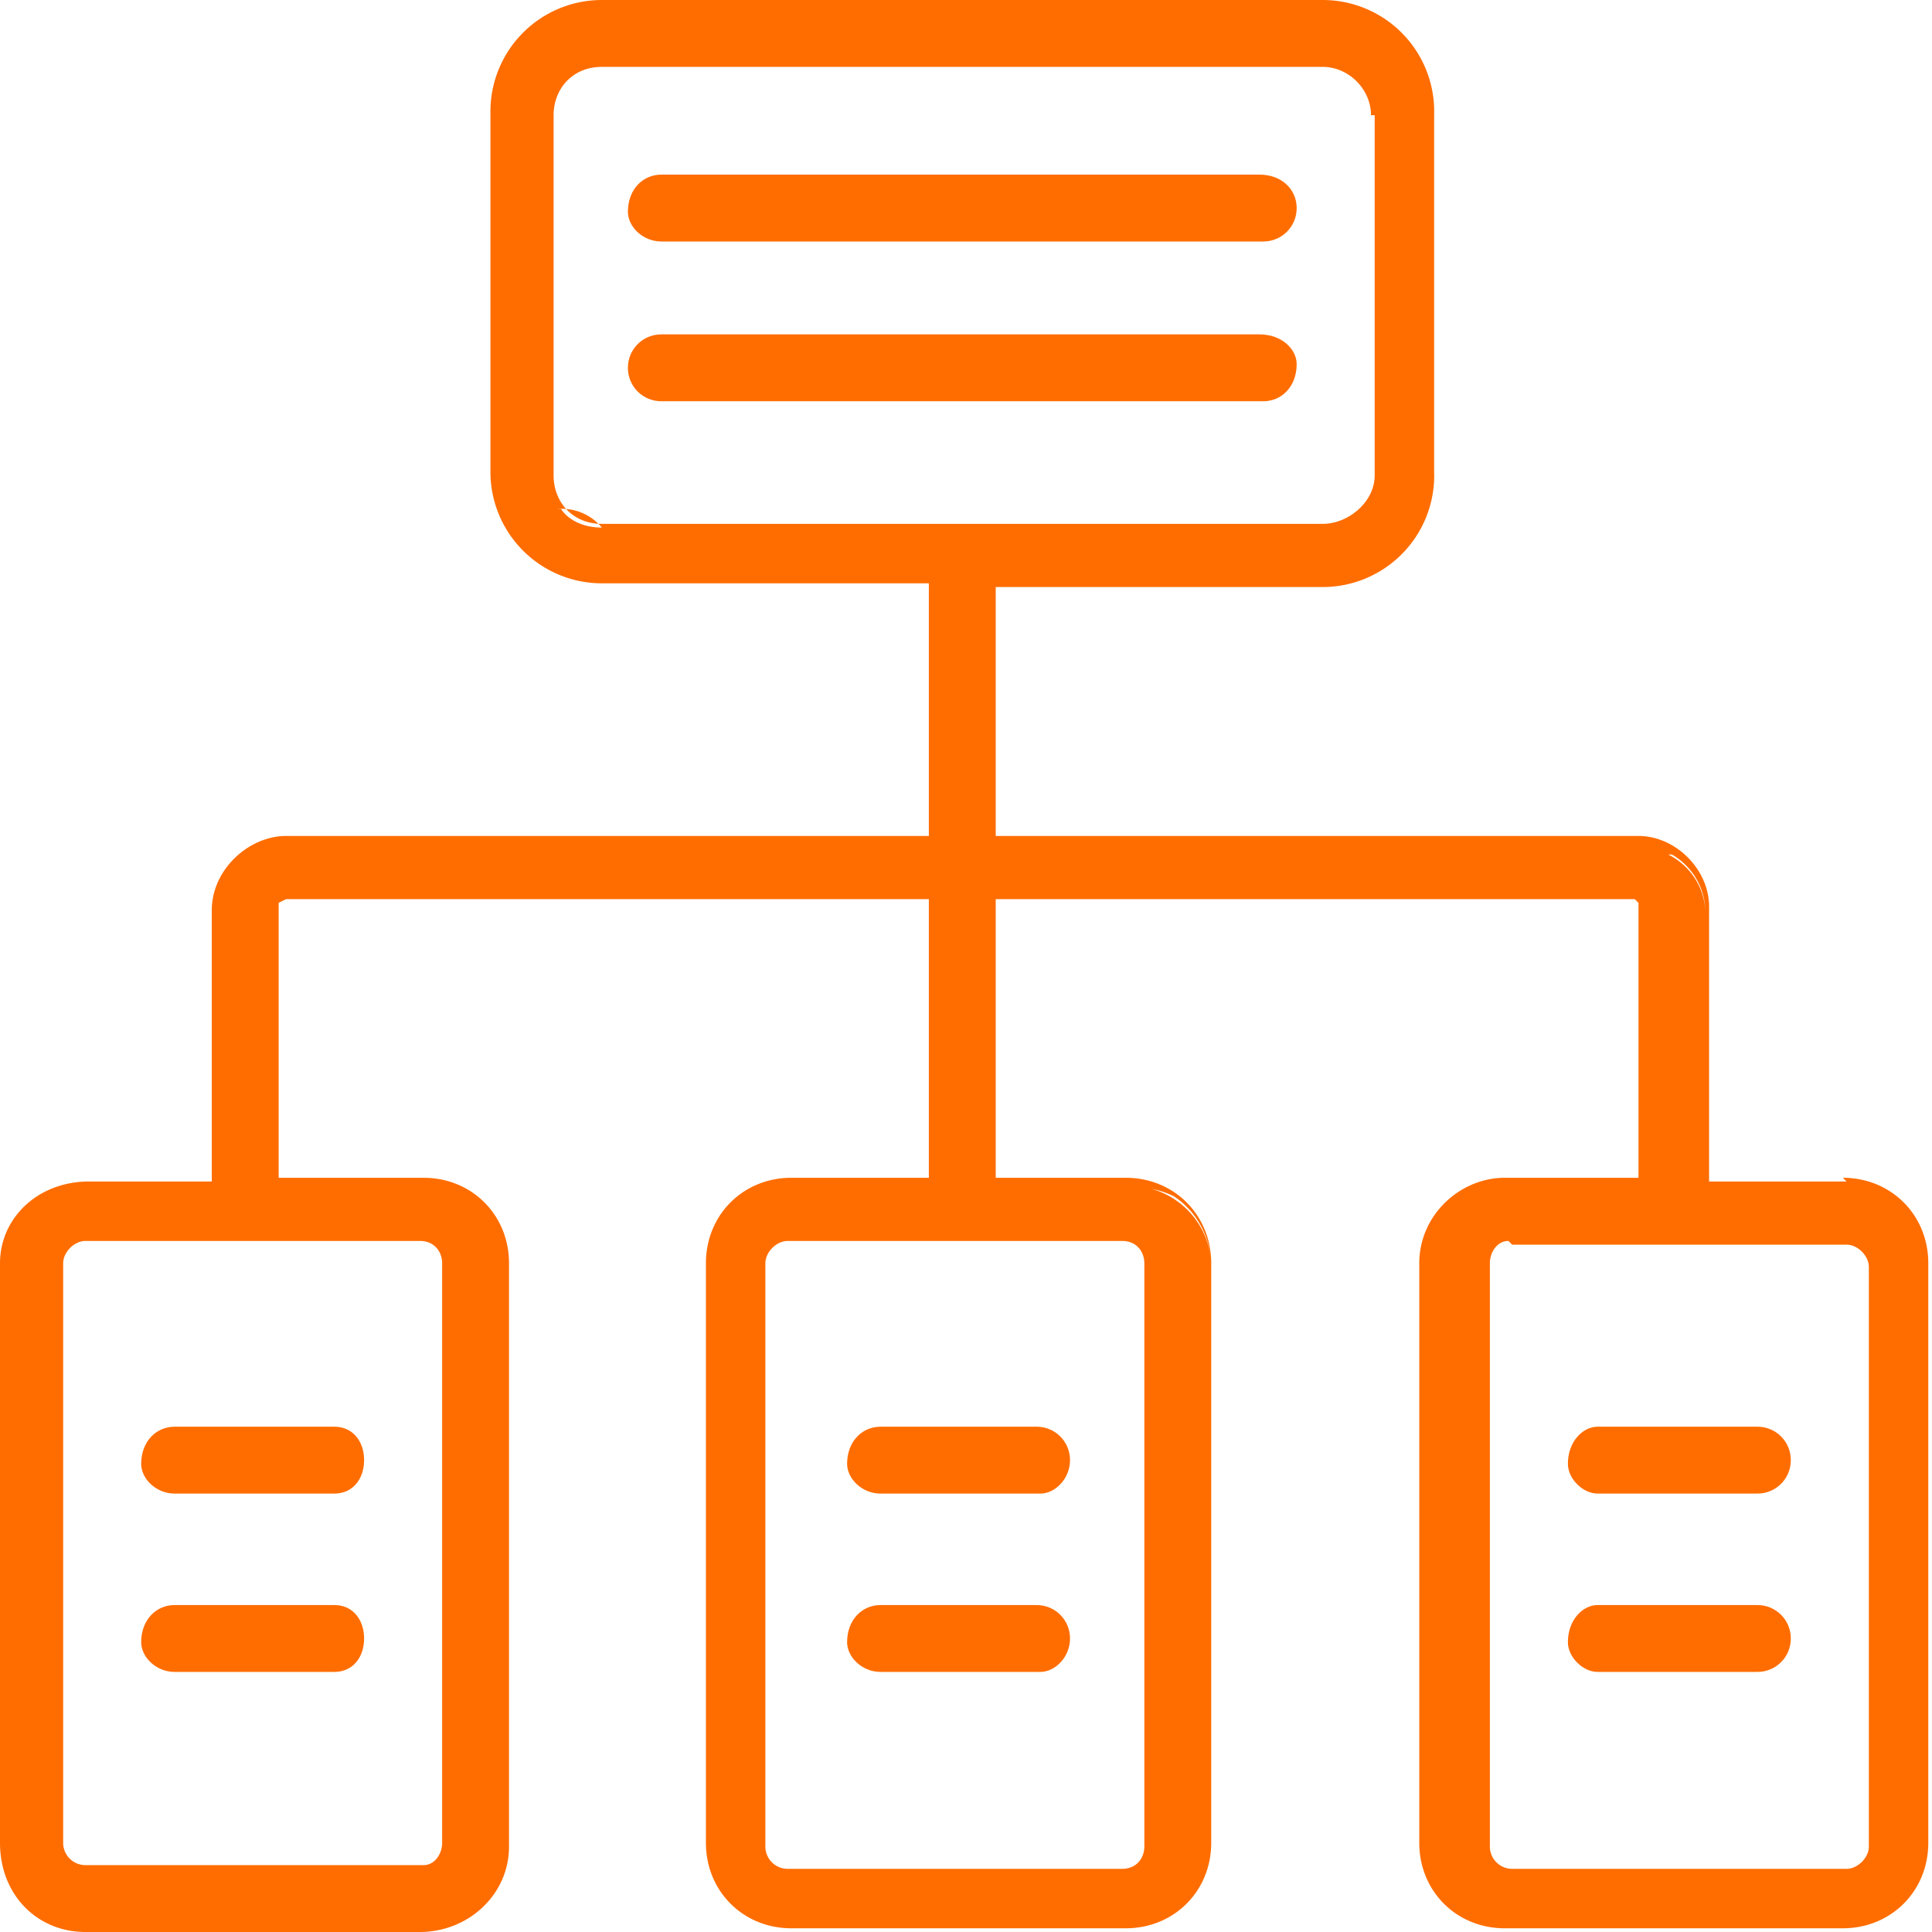 <svg width="52" height="52" fill="none" xmlns="http://www.w3.org/2000/svg"><path d="M34 4.7H17.8c-.5 0-.9.4-.9 1 0 .4.4.8.9.8H34c.5 0 .9-.4.9-.9s-.4-.9-1-.9ZM34 9H17.8c-.5 0-.9.4-.9.9s.4.9.9.9H34c.5 0 .9-.4.9-1 0-.4-.4-.8-1-.8ZM43 40.2h4.3c.5 0 .9-.4.9-.9s-.4-.9-.9-.9H43c-.4 0-.8.4-.8 1 0 .4.4.8.8.8ZM43 45h4.3c.5 0 .9-.4.9-.9s-.4-.9-.9-.9H43c-.4 0-.8.4-.8 1 0 .4.4.8.8.8ZM28 38.4h-4.3c-.5 0-.9.4-.9 1 0 .4.4.8.9.8H28c.4 0 .8-.4.8-.9s-.4-.9-.9-.9ZM28 43.2h-4.3c-.5 0-.9.4-.9 1 0 .4.4.8.9.8H28c.4 0 .8-.4.8-.9s-.4-.9-.9-.9ZM4.7 40.2H9c.5 0 .8-.4.8-.9s-.3-.9-.8-.9H4.7c-.5 0-.9.4-.9 1 0 .4.4.8.9.8ZM4.7 45H9c.5 0 .8-.4.8-.9s-.3-.9-.8-.9H4.7c-.5 0-.9.4-.9 1 0 .4.4.8.9.8Z" fill="#FF6D00"/><path d="M49.7 31.8H46v-7.4c0-1-.9-1.9-1.9-1.9H26.8v-6.7h8.8a3 3 0 0 0 3-3.1V3.1a3 3 0 0 0-3-3.1H16.2a3 3 0 0 0-3 3v9.7a3 3 0 0 0 3 3H25v6.8H7.7c-1 0-2 .9-2 2v7.3H2.4C1 31.8 0 32.8 0 34v15.6C0 51 1 52 2.3 52h9c1.3 0 2.4-1 2.4-2.3V34c0-1.3-1-2.3-2.3-2.3H7.5v-7.4l.2-.1H25v7.5h-3.7c-1.3 0-2.3 1-2.3 2.3v15.6c0 1.3 1 2.3 2.3 2.3h9c1.3 0 2.3-1 2.3-2.3V34c0-1.3-1-2.3-2.3-2.3h-3.5v-7.5H44l.1.1v7.4h-3.6c-1.2 0-2.3 1-2.3 2.3v15.6c0 1.3 1 2.3 2.3 2.3h9.1c1.3 0 2.3-1 2.3-2.3V34c0-1.3-1-2.3-2.3-2.3Zm1.2.4Zm-1.2-.3Zm-9 1.6h9c.3 0 .6.3.6.6v15.6c0 .3-.3.6-.6.6h-9a.6.6 0 0 1-.6-.6V34c0-.3.2-.6.5-.6Zm-.3 0Zm-.4.6v15.6V34Zm.4 16.2ZM45 23a1.8 1.8 0 0 1 .9 1.5V32v-7.5a1.8 1.8 0 0 0-1-1.5Zm-30-9.3a1.4 1.4 0 0 1 1.2.5h19.4-19.4c-.5 0-.9-.2-1.1-.5Zm22-.6Zm0-10v9.7c0 .7-.7 1.3-1.4 1.3H16.2c-.8 0-1.3-.6-1.3-1.3V3.1c0-.7.5-1.3 1.3-1.3H35.6c.7 0 1.3.6 1.3 1.3ZM14.7 13Zm16.1 21v15.7c0 .3-.2.6-.6.6h-9a.6.6 0 0 1-.6-.6V34c0-.3.3-.6.6-.6h9c.4 0 .6.3.6.6Zm7.4-32.2Zm-.4-.6ZM17.8 0h17.8H16.2h1.6Zm-2.6.2Zm0 0Zm-.7.3Zm-.9 1ZM1.7 34c0-.3.3-.6.6-.6h9c.4 0 .6.3.6.6v15.6c0 .3-.2.6-.5.6H2.3a.6.6 0 0 1-.6-.6V34Zm5.8-9.8v7.6-7.6ZM0 34.1Zm12 17.7Zm.8-.6Zm.2-.2Zm0-18.3Zm-1-.7Zm7 2ZM31 32a2.3 2.3 0 0 1 .6.2c.6.4 1 1.1 1 1.9v15.6V34A2.2 2.2 0 0 0 31 32Zm8 .7-.2.1h.1Zm11.4 19.1Zm.3-.2ZM52 34.1Z" fill="#FF6D00"/></svg>